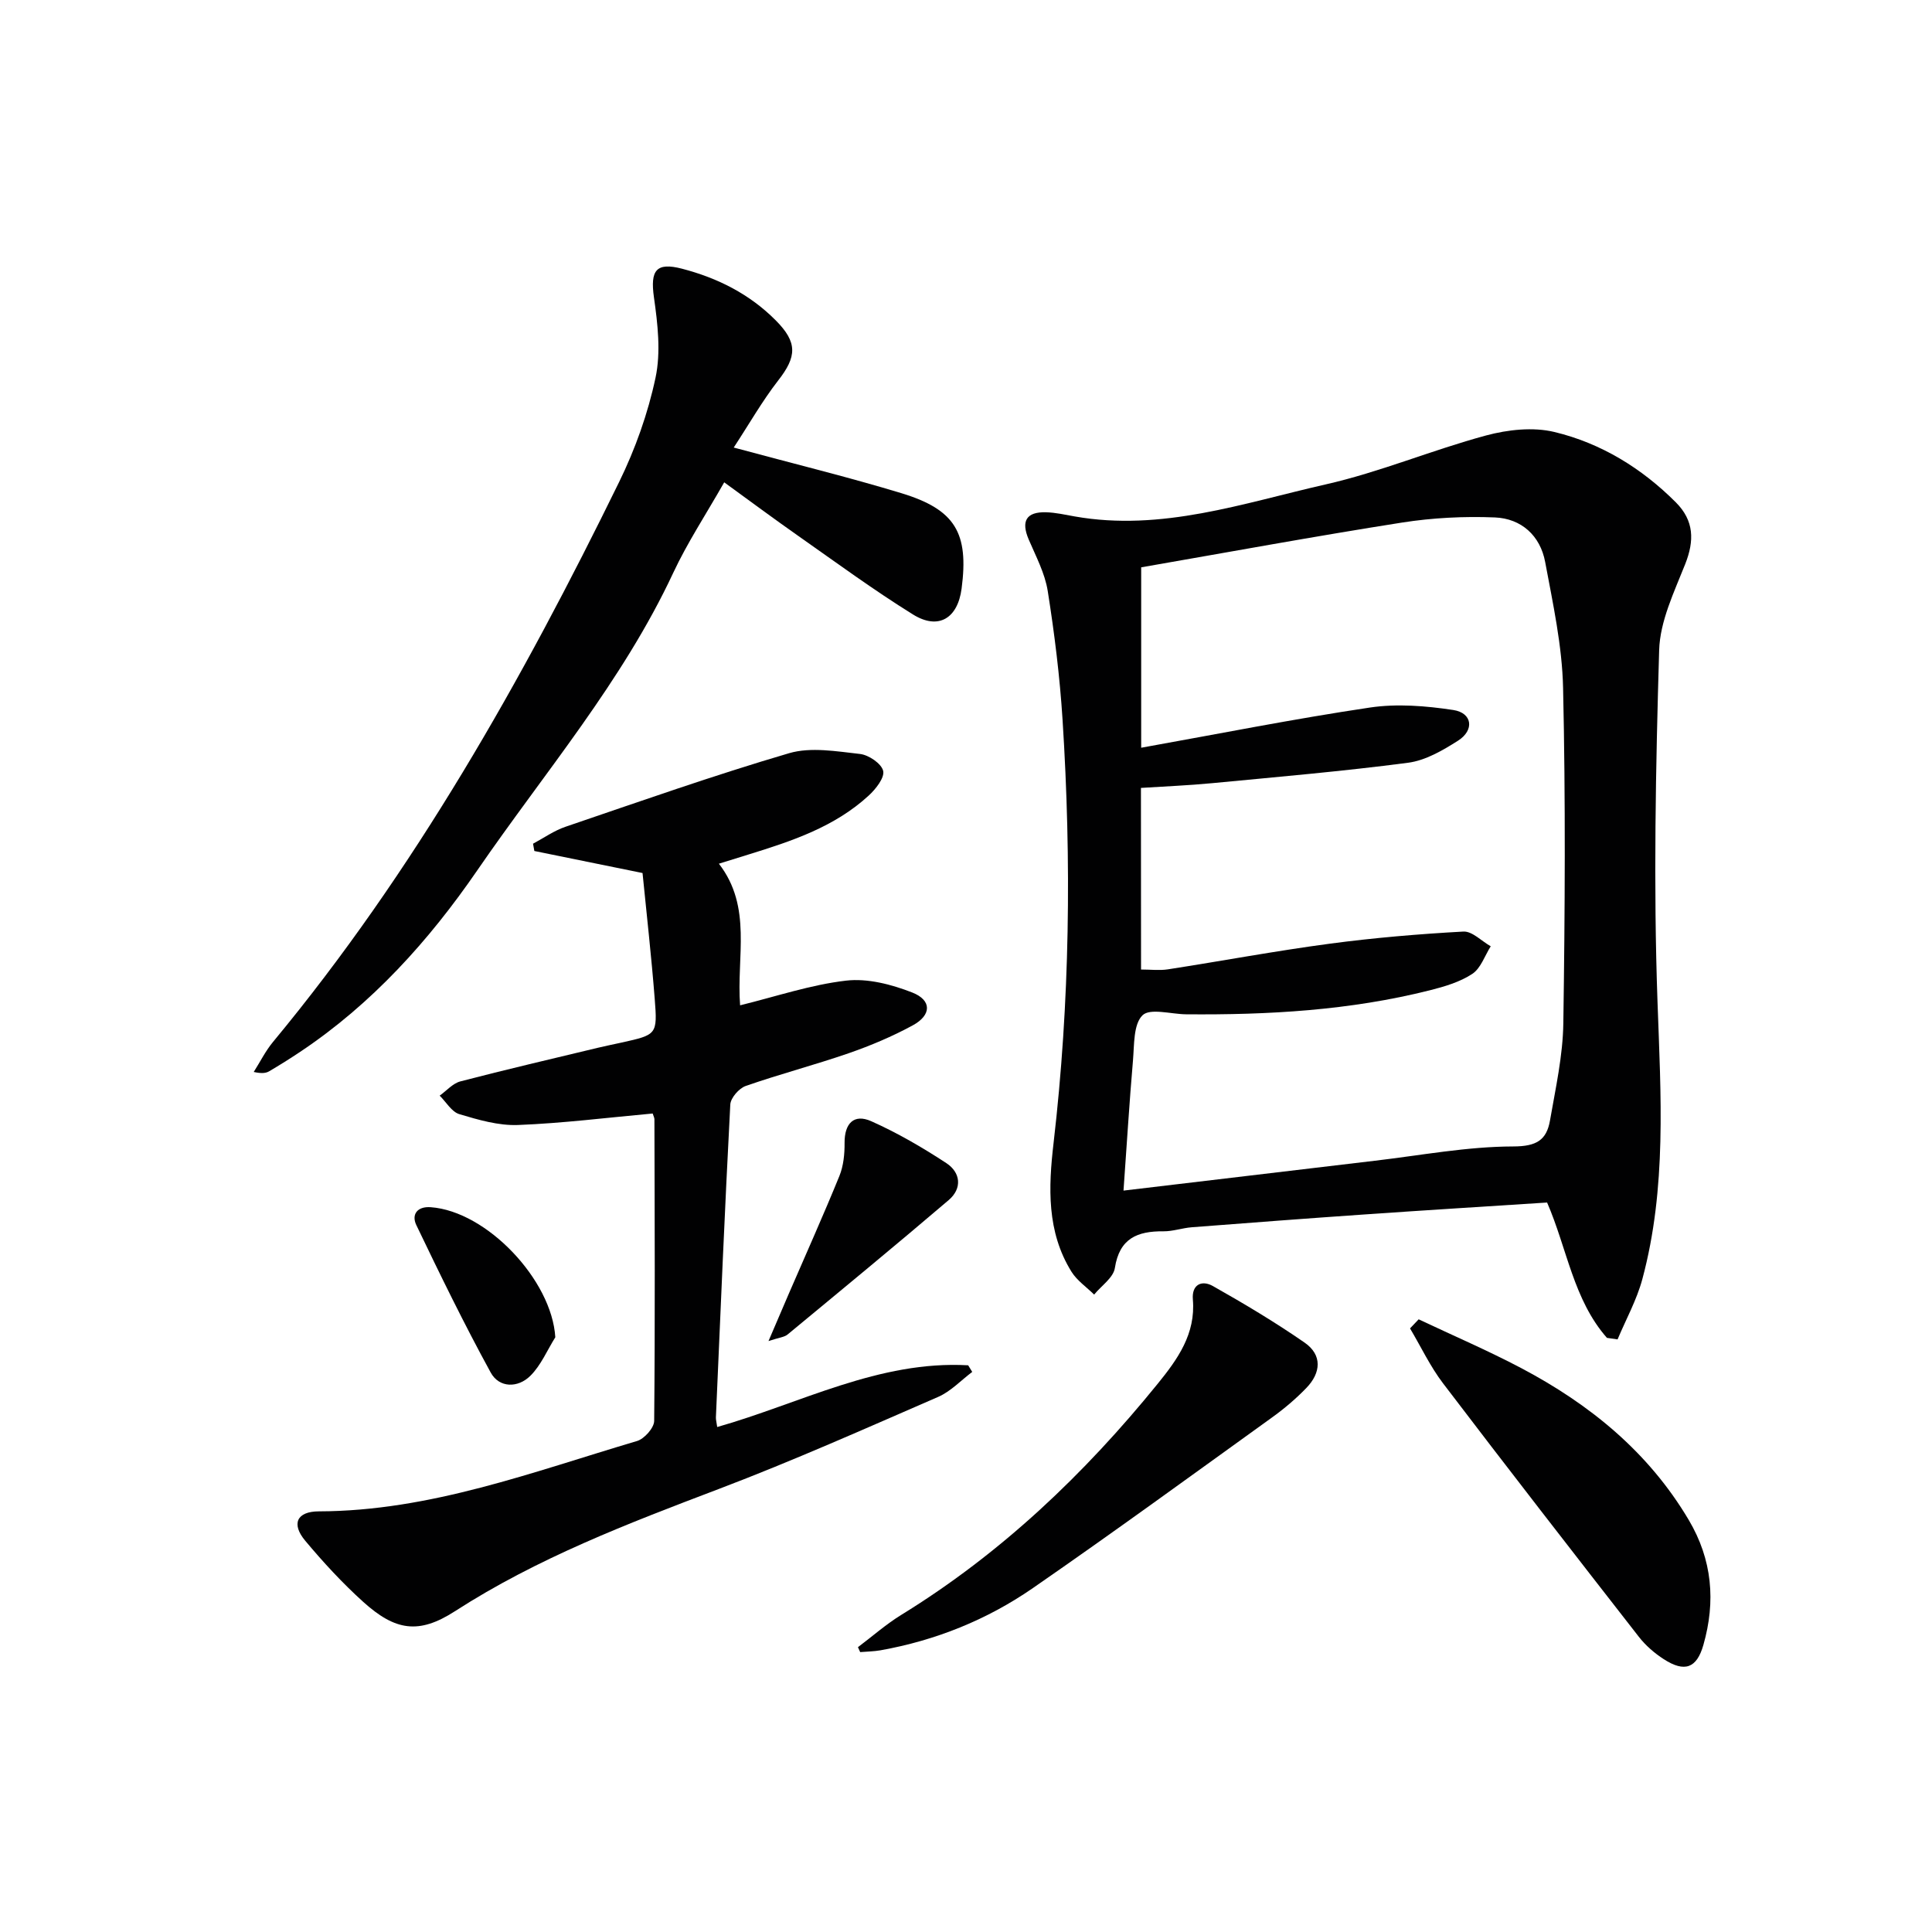 <svg enable-background="new 0 0 400 400" viewBox="0 0 400 400" xmlns="http://www.w3.org/2000/svg"><g fill="#010102"><path d="m332.7 276.99c-6.95-7.9-8.24-18.46-12.39-28.02-12.63.82-25.22 1.59-37.8 2.47-11.92.82-23.84 1.73-35.75 2.65-1.98.15-3.93.86-5.89.84-5.39-.05-9.1 1.45-10.05 7.6-.31 2.01-2.8 3.67-4.29 5.5-1.58-1.56-3.54-2.89-4.69-4.73-5.15-8.28-4.78-17.5-3.71-26.65 3.39-29.16 3.73-58.39 1.86-87.65-.57-8.92-1.67-17.82-3.07-26.65-.58-3.67-2.45-7.17-3.94-10.66-1.62-3.8-.52-5.75 3.62-5.63 1.97.06 3.94.51 5.9.86 17.99 3.18 34.89-2.75 51.93-6.62 11.27-2.55 22.06-7.13 33.24-10.14 4.5-1.21 9.73-1.79 14.16-.72 9.65 2.32 18.07 7.49 25.14 14.57 3.79 3.8 3.85 7.93 1.93 12.79-2.29 5.78-5.22 11.82-5.39 17.82-.71 24.25-1.2 48.56-.34 72.8.68 19.32 1.94 38.52-3.14 57.41-1.16 4.31-3.39 8.33-5.13 12.48-.74-.11-1.47-.22-2.2-.32zm-96.46-76.26c2.02 0 3.84.23 5.58-.04 11.15-1.73 22.25-3.81 33.43-5.3 9.2-1.23 18.47-2.01 27.73-2.52 1.82-.1 3.77 1.98 5.66 3.05-1.24 1.96-2.06 4.56-3.83 5.72-2.57 1.69-5.74 2.62-8.78 3.39-16.56 4.17-33.47 5.12-50.47 4.97-3.11-.03-7.46-1.33-9.02.21-1.9 1.87-1.69 6.11-1.97 9.35-.75 8.7-1.28 17.43-1.96 26.94 18.08-2.15 35.05-4.18 52.02-6.18 9.55-1.12 19.11-2.94 28.67-2.96 4.85-.01 6.9-1.33 7.61-5.38 1.16-6.68 2.67-13.42 2.76-20.16.34-23.12.47-46.26-.05-69.38-.19-8.72-2.1-17.45-3.71-26.08-1.01-5.45-4.93-9.01-10.42-9.23-6.39-.26-12.9.07-19.21 1.06-18.01 2.83-35.94 6.13-54.01 9.27v37.35c16.02-2.87 31.63-5.98 47.35-8.32 5.63-.84 11.61-.35 17.28.51 3.93.6 4.41 4.16.97 6.35-3.16 2.01-6.74 4.1-10.35 4.57-13.48 1.77-27.05 2.93-40.59 4.23-4.89.47-9.81.66-14.71.98.02 12.84.02 25.11.02 37.6z"/><path d="m135.13 230.54c-9.46.86-18.66 2.02-27.9 2.38-4.03.15-8.2-1.07-12.14-2.25-1.59-.48-2.72-2.51-4.06-3.83 1.42-1.01 2.71-2.54 4.29-2.95 9.47-2.47 19-4.68 28.51-6.97 1.61-.39 3.25-.71 4.87-1.07 7.28-1.62 7.44-1.63 6.85-9.07-.68-8.73-1.67-17.44-2.52-26.03-7.93-1.61-15.16-3.08-22.4-4.56-.09-.5-.18-1.01-.27-1.51 2.23-1.19 4.35-2.7 6.7-3.5 15.39-5.24 30.73-10.66 46.32-15.24 4.51-1.32 9.81-.38 14.67.16 1.81.2 4.44 1.99 4.8 3.5.33 1.41-1.53 3.77-2.99 5.11-7.06 6.5-15.94 9.44-24.87 12.2-1.88.58-3.76 1.17-6.15 1.91 6.96 8.99 3.62 19.26 4.39 29.32 7.46-1.83 14.61-4.26 21.93-5.11 4.44-.52 9.42.78 13.69 2.45 4.11 1.6 4.04 4.7.09 6.83-4.22 2.29-8.7 4.18-13.23 5.75-7.05 2.44-14.28 4.32-21.32 6.78-1.38.48-3.11 2.46-3.19 3.83-1.14 21.59-2.04 43.19-2.98 64.78-.02.48.13.97.27 2 17.26-4.9 33.48-13.82 51.96-12.78.28.46.56.91.84 1.37-2.34 1.76-4.46 4.05-7.07 5.18-15.07 6.55-30.1 13.25-45.46 19.08-18.82 7.15-37.54 14.3-54.59 25.3-7.48 4.82-12.34 4.03-18.97-1.95-4.31-3.89-8.28-8.2-12.01-12.66-2.92-3.49-1.76-6.07 2.84-6.08 23.03-.06 44.25-8.17 65.85-14.56 1.52-.45 3.55-2.72 3.56-4.17.2-20.83.1-41.66.05-62.48-.01-.3-.19-.61-.36-1.16z"/><path d="m151.91 92.66c12.68 3.42 23.79 6.13 34.72 9.45 11.17 3.4 13.97 8.25 12.46 19.75-.81 6.17-4.79 8.63-10.05 5.37-8.17-5.07-15.95-10.79-23.83-16.32-4.99-3.5-9.89-7.14-15.27-11.05-3.77 6.63-7.62 12.47-10.55 18.73-10.52 22.52-26.63 41.32-40.55 61.57-10.03 14.6-21.84 27.71-36.75 37.65-2.07 1.38-4.19 2.71-6.33 3.97-.68.4-1.52.53-3.23.16 1.33-2.09 2.44-4.35 4.01-6.24 29.27-35.32 51.6-74.95 71.66-115.94 3.33-6.81 5.95-14.16 7.52-21.56 1.13-5.3.45-11.16-.33-16.65-.79-5.59.46-7.3 5.8-5.92 7.38 1.92 13.99 5.24 19.41 10.69 4.56 4.58 4.39 7.51.48 12.5-3.28 4.23-5.95 8.93-9.17 13.84z"/><path d="m177.63 341.03c2.99-2.25 5.82-4.75 8.99-6.7 20.64-12.7 37.89-29.13 53.08-47.85 4.13-5.09 7.87-10.32 7.27-17.42-.27-3.18 1.9-4.07 4.14-2.8 6.47 3.65 12.88 7.48 18.99 11.71 3.71 2.57 3.39 6.26.38 9.38-2.18 2.26-4.61 4.32-7.16 6.15-16.44 11.84-32.82 23.78-49.48 35.3-9.49 6.56-20.12 10.84-31.56 12.88-1.37.24-2.79.25-4.19.37-.15-.35-.3-.68-.46-1.02z"/><path d="m293.72 273.15c7.1 3.36 14.33 6.46 21.27 10.12 14.19 7.5 26.3 17.35 34.64 31.41 4.89 8.25 5.61 16.87 3.04 25.88-1.38 4.85-3.89 5.74-8.2 2.96-1.92-1.24-3.76-2.83-5.16-4.63-13.59-17.43-27.15-34.89-40.53-52.47-2.67-3.5-4.58-7.58-6.85-11.39.59-.63 1.19-1.26 1.79-1.88z"/><path d="m159.11 277.65c1.72-4.02 2.98-6.98 4.26-9.93 3.49-8.07 7.1-16.1 10.42-24.25.85-2.09 1.09-4.56 1.07-6.86-.02-4.04 1.95-6.06 5.51-4.48 5.41 2.41 10.6 5.43 15.56 8.68 2.95 1.94 3.34 5.22.48 7.66-11.01 9.39-22.18 18.59-33.33 27.81-.67.57-1.74.63-3.97 1.37z"/><path d="m114.97 276.87c-1.69 2.7-2.97 5.8-5.17 7.98-2.57 2.55-6.45 2.54-8.21-.69-5.47-9.99-10.47-20.25-15.4-30.53-1.03-2.16.17-3.9 2.99-3.69 11.62.84 25.08 15.09 25.79 26.93z"/></g></svg>